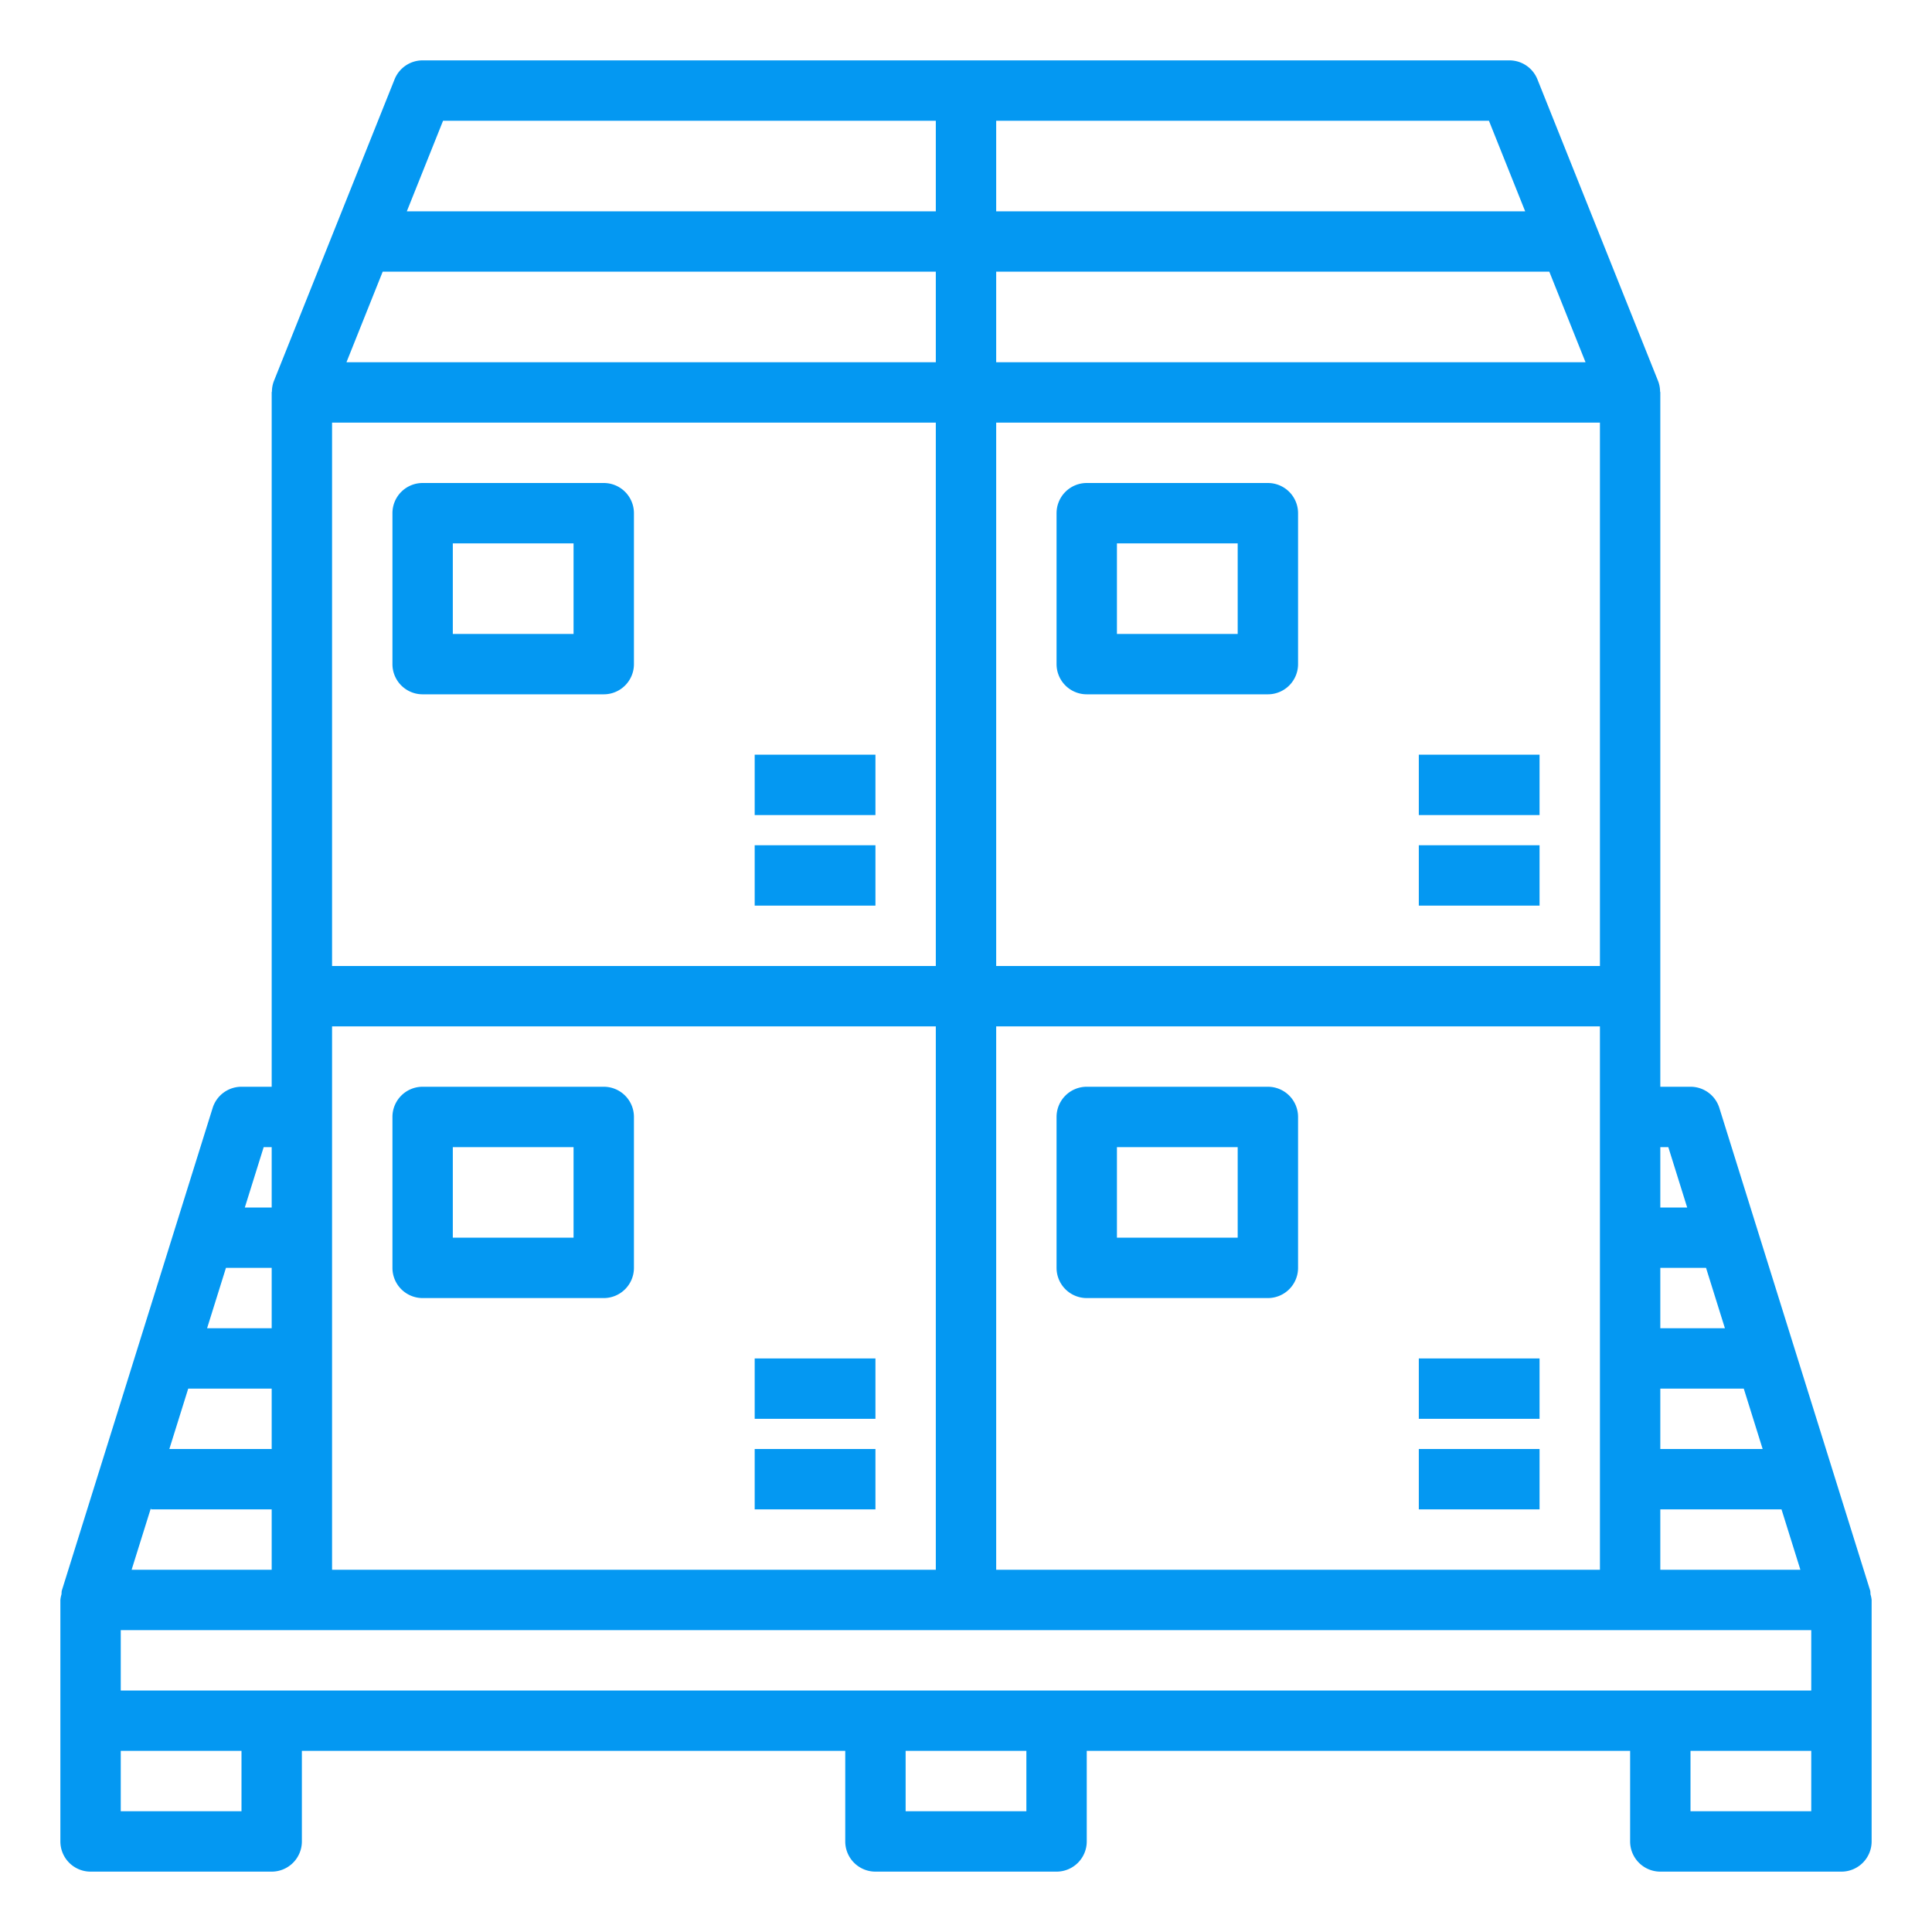 <?xml version="1.0" encoding="UTF-8"?> <svg xmlns="http://www.w3.org/2000/svg" height="96px" width="96px" fill="#0498f2" viewBox="0 0 64 64" x="0px" y="0px"><g><path d="M61.955,52.7l-5-16A1,1,0,0,0,56,36H55V13c0-.013-.007-.024-.008-.038a.988.988,0,0,0-.063-.334l-4-10A1,1,0,0,0,50,2H14a1,1,0,0,0-.929.628l-4,10a.988.988,0,0,0-.063.334c0,.014-.008.025-.008.038V36H8a1,1,0,0,0-.955.7l-5,16a1.018,1.018,0,0,0-.007.111A.913.913,0,0,0,2,53v8a1,1,0,0,0,1,1H9a1,1,0,0,0,1-1V58H28v3a1,1,0,0,0,1,1h6a1,1,0,0,0,1-1V58H54v3a1,1,0,0,0,1,1h6a1,1,0,0,0,1-1V53a.913.913,0,0,0-.038-.187A1.018,1.018,0,0,0,61.955,52.7ZM35,56H4V54H60v2H35ZM9,44H6.86l.625-2H9Zm0,2v2H5.61l.625-2Zm48.14-2H55V42h1.515ZM55,50h4.015l.625,2H55Zm0-2V46h2.765l.625,2Zm-2,4H33V34H53Zm0-20H33V14H53ZM31,32H11V14H31ZM11,34H31V52H11Zm44.265,4,.625,2H55V38ZM33,12V9H51.323l1.2,3ZM50.523,7H33V4H49.323ZM14.677,4H31V7H13.477Zm-2,5H31v3H11.477ZM9,38v2H8.11l.625-2ZM5,49.953V50H9v2H4.36ZM8,60H4V58H8Zm26,0H30V58h4Zm26,0H56V58h4Z"></path><path d="M14,23h6a1,1,0,0,0,1-1V17a1,1,0,0,0-1-1H14a1,1,0,0,0-1,1v5A1,1,0,0,0,14,23Zm1-5h4v3H15Z"></path><path d="M36,23h6a1,1,0,0,0,1-1V17a1,1,0,0,0-1-1H36a1,1,0,0,0-1,1v5A1,1,0,0,0,36,23Zm1-5h4v3H37Z"></path><path d="M20,36H14a1,1,0,0,0-1,1v5a1,1,0,0,0,1,1h6a1,1,0,0,0,1-1V37A1,1,0,0,0,20,36Zm-1,5H15V38h4Z"></path><path d="M36,43h6a1,1,0,0,0,1-1V37a1,1,0,0,0-1-1H36a1,1,0,0,0-1,1v5A1,1,0,0,0,36,43Zm1-5h4v3H37Z"></path><rect x="25" y="25" width="4" height="2"></rect><rect x="25" y="28" width="4" height="2"></rect><rect x="25" y="45" width="4" height="2"></rect><rect x="25" y="48" width="4" height="2"></rect><rect x="47" y="45" width="4" height="2"></rect><rect x="47" y="48" width="4" height="2"></rect><rect x="47" y="25" width="4" height="2"></rect><rect x="47" y="28" width="4" height="2"></rect></g></svg> 